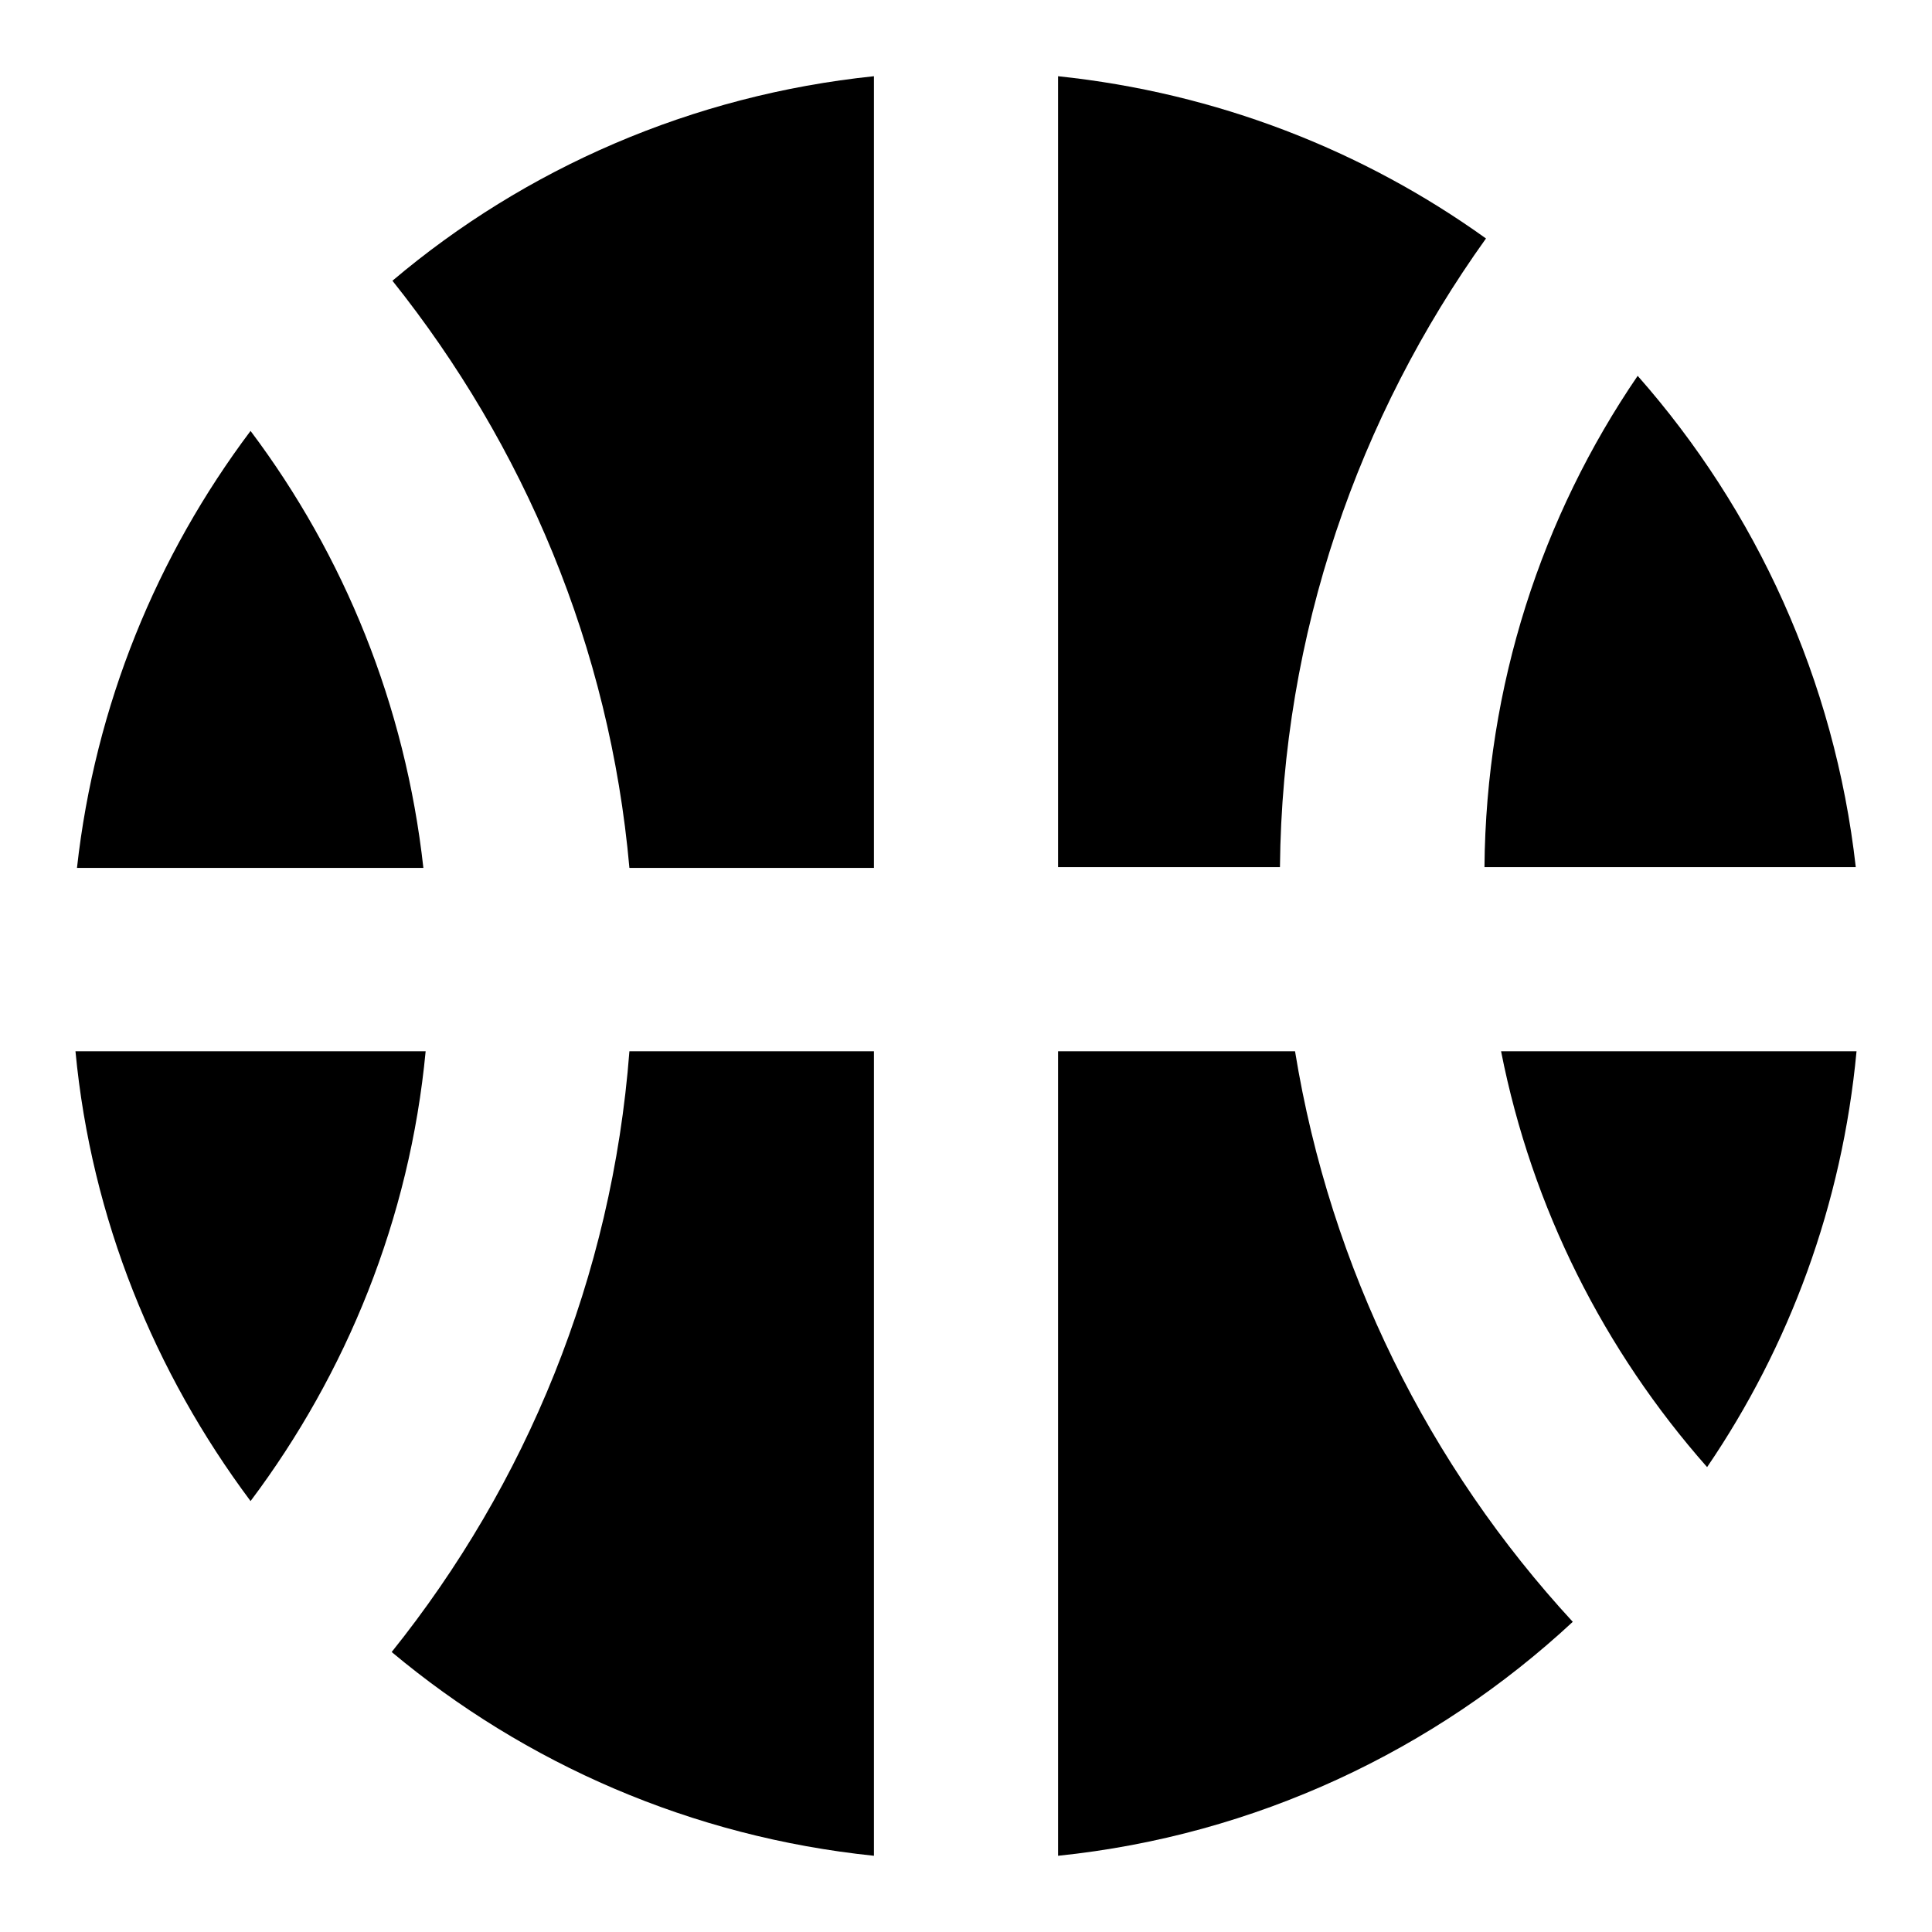 <?xml version="1.0" encoding="utf-8"?>
<!-- Svg Vector Icons : http://www.onlinewebfonts.com/icon -->
<!DOCTYPE svg PUBLIC "-//W3C//DTD SVG 1.1//EN" "http://www.w3.org/Graphics/SVG/1.1/DTD/svg11.dtd">
<svg version="1.1" xmlns="http://www.w3.org/2000/svg" xmlns:xlink="http://www.w3.org/1999/xlink" x="0px" y="0px" viewBox="0 0 256 256" enable-background="new 0 0 256 256" xml:space="preserve">
<g><g><g><g><path fill="#000000" d="M217,49.8c15.7,17.8,26.1,40.3,28.9,65.1h-49.2C196.9,90.8,204.3,68.4,217,49.8z"/><path fill="#000000" d="M169.6,114.9h-29.4V10.1c21,2.2,40.4,9.8,56.7,21.5C180,55.2,169.9,83.9,169.6,114.9z"/><path fill="#000000" d="M115.8,10.1v104.9H83.4c-2.6-29.3-14-56-31.4-77.8C69.6,22.3,91.7,12.6,115.8,10.1z"/><path fill="#000000" d="M33.2,57.1c12.4,16.5,20.5,36.3,22.9,57.9H10.2C12.6,93.4,20.8,73.6,33.2,57.1z"/><path fill="#000000" d="M10,139.3h46.4c-2.1,22.2-10.5,42.7-23.2,59.6C20.5,181.9,12.1,161.5,10,139.3z"/><path fill="#000000" d="M83.4,139.3h32.4v106.6c-24.2-2.5-46.2-12.2-63.9-27C69.7,196.7,81.1,169.3,83.4,139.3z"/><path fill="#000000" d="M140.2,245.9V139.3h31.4c4.7,28.9,17.8,55,36.8,75.6C190.1,231.9,166.4,243.2,140.2,245.9z"/><path fill="#000000" d="M226.2,194.4c-13.6-15.4-23.2-34.3-27.3-55.1H246C244.1,159.6,237.1,178.4,226.2,194.4z"/></g></g><g></g><g></g><g></g><g></g><g></g><g></g><g></g><g></g><g></g><g></g><g></g><g></g><g></g><g></g><g></g></g></g>
</svg>